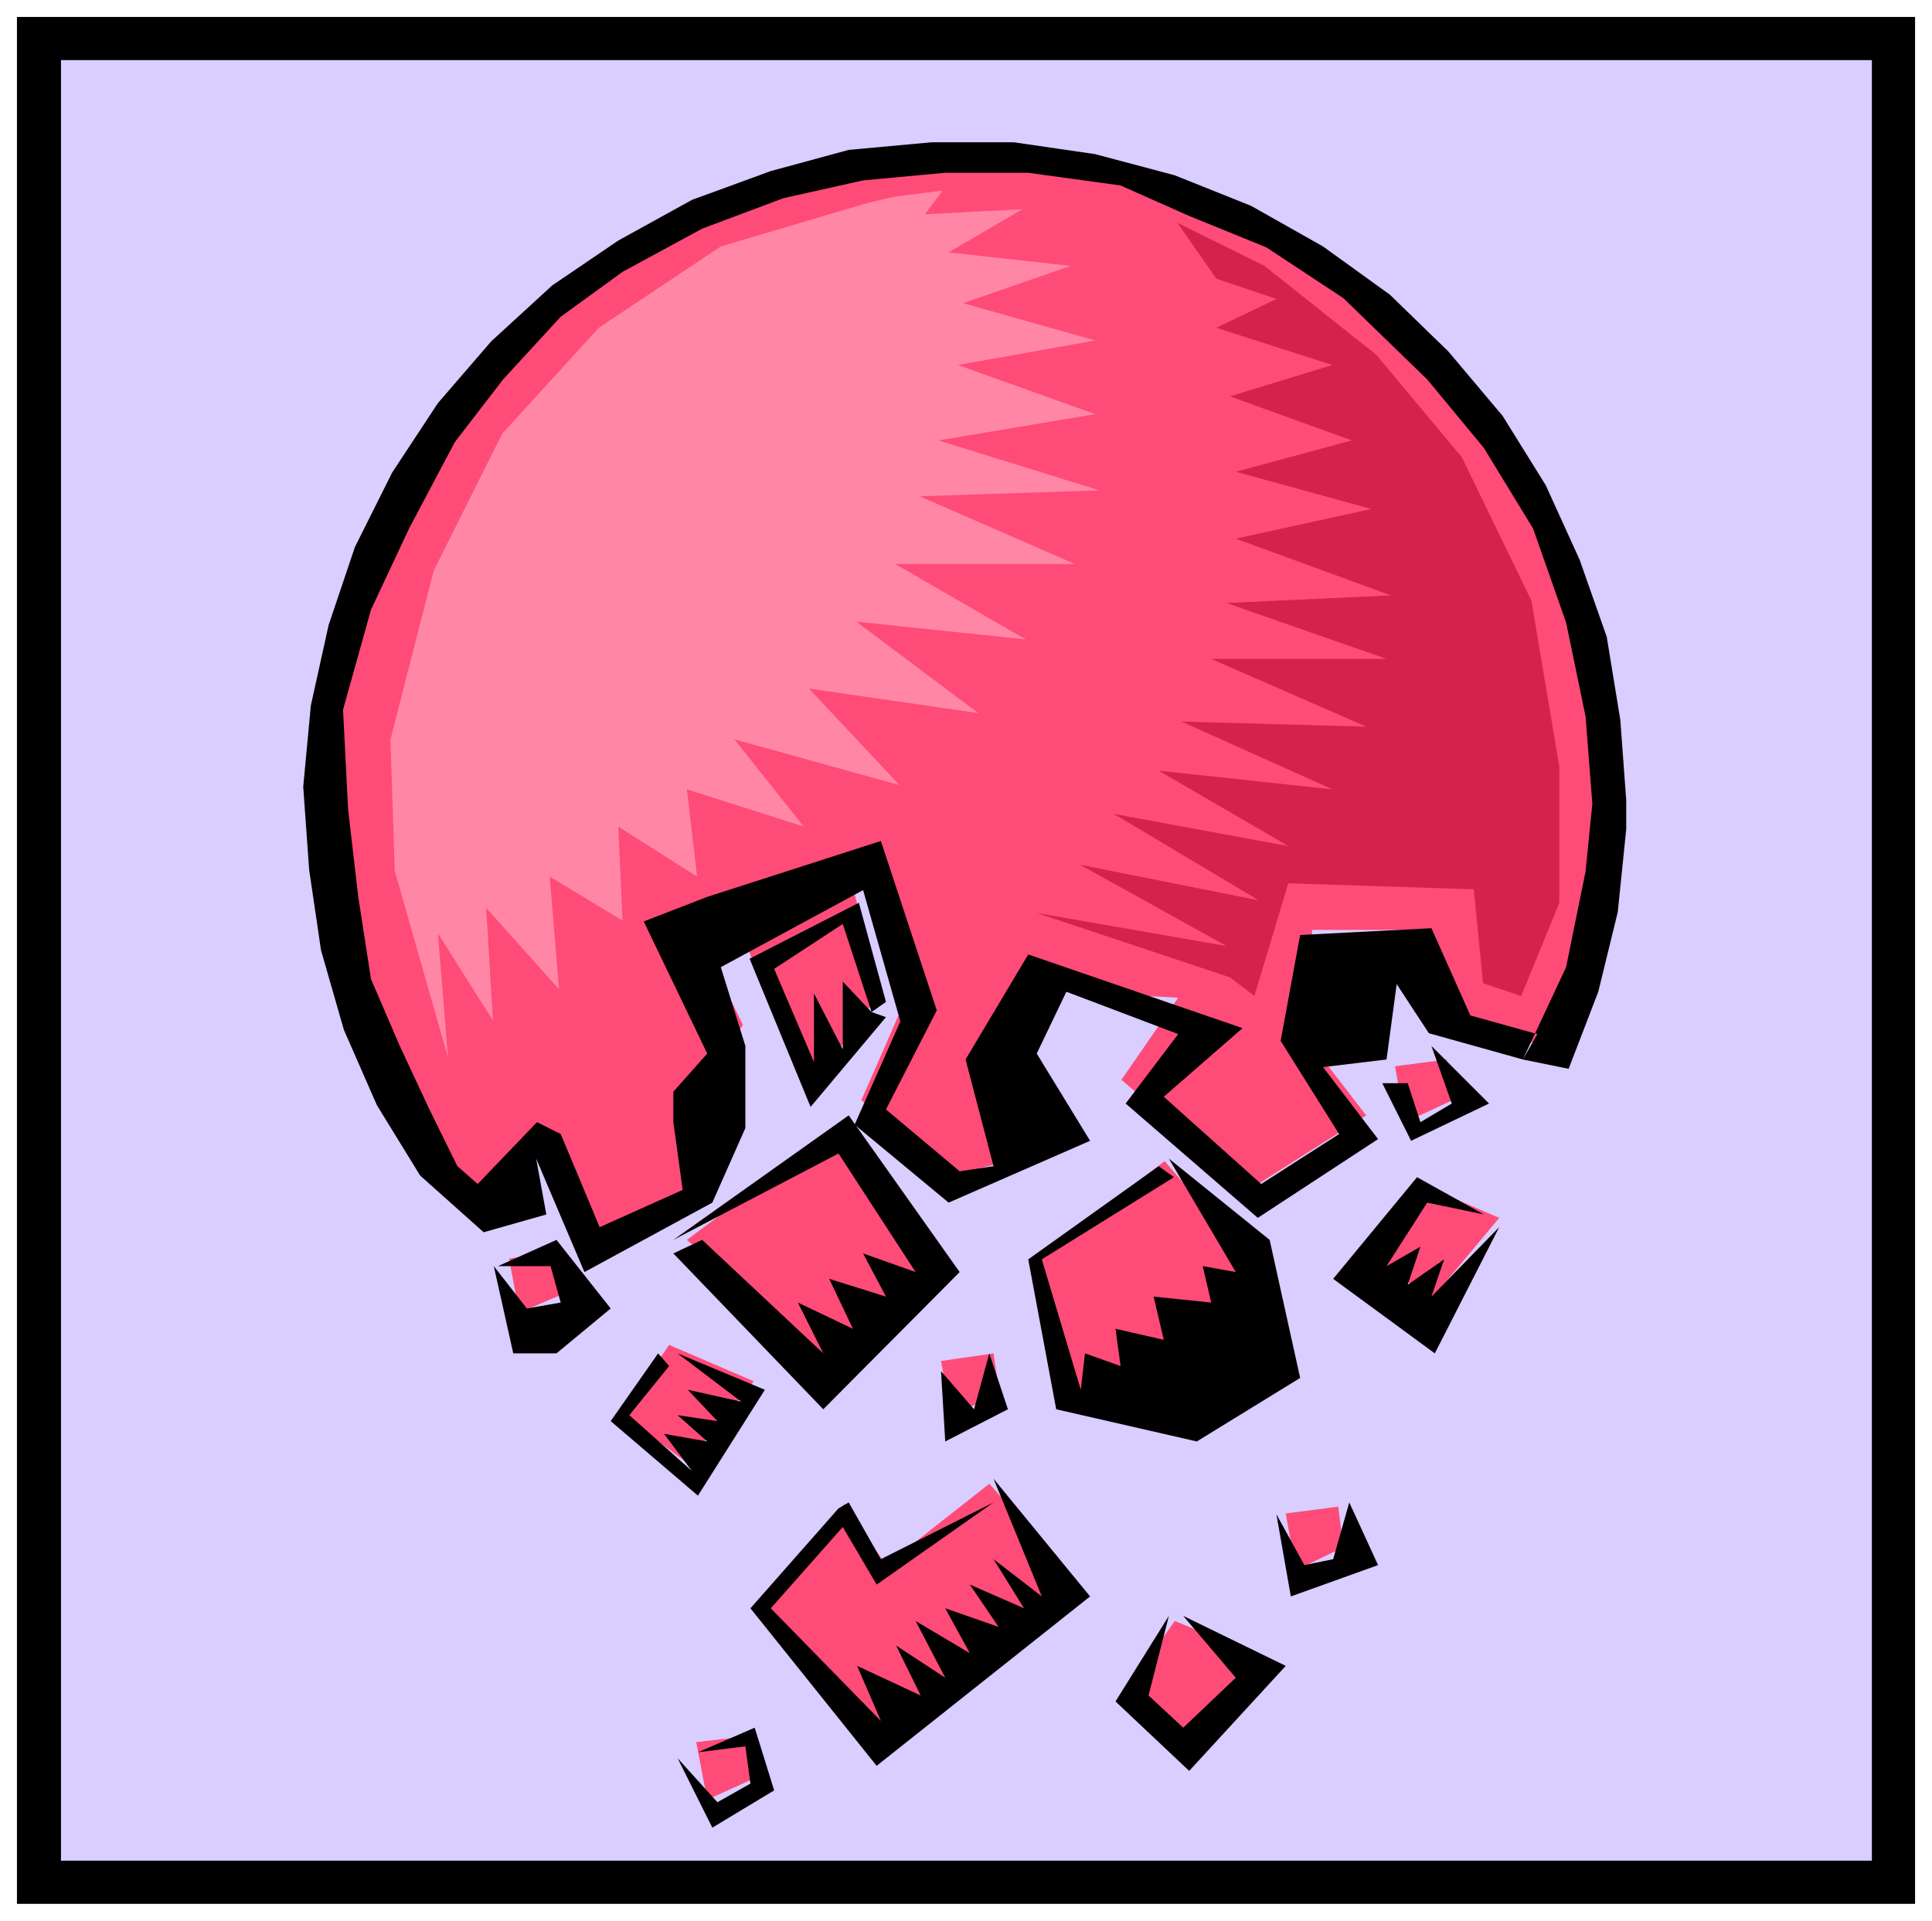 <svg xmlns="http://www.w3.org/2000/svg" fill-rule="evenodd" height="359.287" preserveAspectRatio="none" stroke-linecap="round" viewBox="0 0 2281 2268" width="361.347"><style>.pen1{stroke:none}.brush2{fill:#ff4b78}.brush5{fill:#000}</style><path class="pen1" style="fill:#dacdff" d="M48 41h2191l-6 2173-2185-14L40 86l8-45z"/><path class="pen1 brush2" d="m1897 929-5-93-18-94-31-87-39-86-50-80-60-72-69-65-76-56-81-45-86-36-91-23-94-15h-93l-95 10-90 22-90 34-82 45-78 53-69 63-62 72-52 80-41 84-30 89-21 92-7 94 3 93 16 92 27 90 39 87 47 81 58 74 75-92 62 121 137-73-17-105 43-73-63-129 215-82 44 172-56 128 105 89 93-23-36-131 75-63 137 7-67 97 152 129 137-87-64-83v-136h110l11 97 162 42 32-89 22-92 11-93v-34z"/><path class="pen1 brush2" d="m1009 1056-126 64 69 172 88-121-31-115zm-17 273 106 157-126 121-161-143 181-135zm232 157 151-115 106 123 29 123-103 63-145-34-38-160zm-178 362 122-96 100 112-234 188-137-161 100-115 49 72zm567-371 57-82 100 43-80 96-77-57zm-879 193 56-82 100 43-79 96-77-57zm596 325 57-81 102 42-82 96-77-57zm329-670-12-66 61-8 7 48-56 26zm-536 346-12-64 62-9 7 48-57 25zm-288 454-13-68 61-7 7 50-55 25zm-222-575-12-64 63-9 5 49-56 24zm917 304-12-67 62-8 6 48-56 27z"/><path class="pen1" style="fill:#ff87a5" d="m1023 240-172 51-144 96-114 125-81 162-51 199 5 155 63 221-12-147 65 103-8-133 86 96-11-133 86 52-5-111 93 59-12-103 138 44-82-103 195 54-107-114 200 29-144-108 200 21-154-89h212l-183-80 212-7-190-59 185-31-162-58 162-29-156-44 127-44-144-16 87-51-115 6 21-28-56 7-34 8z"/><path class="pen1" style="fill:#d4224f" d="m1493 314 132 105 101 121 82 169 33 196v161l-45 110-45-15-11-111-219-7-40 133-29-22-228-76 224 39-173-96 211 42-171-102 206 38-153-89 205 22-178-80 218 6-183-80h207l-189-66 194-9-183-67 160-35-160-44 137-37-144-52 121-37-137-44 71-34-71-24-46-66 103 51z"/><path class="pen1 brush5" d="M20 20h2241v2177h-51V71H72v2126h2189v51H20V20z"/><path class="pen1 brush5" d="m1920 945-7-95-16-98-32-91-40-88-51-82-64-76-69-67-79-57-85-48-90-36-94-25-96-14h-97l-98 9-92 25-93 34-87 48-78 53-72 66-63 73-54 82-44 88-31 92-21 95-9 96 7 98 14 95 27 94 39 89 51 83 75 67 74-21-12-66 57 134 151-82 39-88v-97l-29-93 168-91 44 155-54 122 111 92 167-73-63-103 35-73 132 50-62 82 156 135 142-93-65-85 75-9 12-89 38 58 111 31 17-30-79-22-46-103-155 8-23 125 69 110-92 59-115-103 93-81-253-87-74 124 33 126-40 6-87-73 60-117-66-200-205 66-75 29 75 156-40 45v36l11 80-98 44-46-110-28-14-70 73-24-21-33-67-35-75-34-79-15-97-12-103-6-118 33-118 45-96 54-102 57-74 68-74 73-53 94-51 96-36 94-21 97-9h98l109 15 81 36 91 37 91 60 99 96 67 81 58 95 39 111 23 111 8 103-8 80-23 113-51 109 54 11 35-91 23-94 10-98v-34z"/><path class="pen1 brush5" d="m583 1495 23 103h51l64-53-64-81-69 31h62l12 43-40 7-39-50zm212-15 177 184 161-162-131-185-207 147 195-102 91 140-62-22 27 51-67-21 28 59-65-31 30 60-143-134-34 16zm573-103-154 110 33 177 166 38 122-75-36-163-119-96 79 134-39-7 10 43-68-7 12 51-57-13 6 44-42-15-5 43-46-154 156-97-18-13zm305 13-99 120 120 88 76-149-80 82 15-44-43 30 15-45-40 23 48-75 67 14-79-44zm-896 208-56 80 103 88 79-125-103-43 75 57-63-14 35 37-47-7 35 31-51-9 33 44-74-66 47-58-13-15zm213 183-104 118 149 186 252-200-114-139 57 139-57-44 36 58-64-28 34 50-63-22 29 53-64-38 35 67-58-38 29 59-75-35 28 65-130-133 85-96 40 68 138-97-133 67-38-67-12 7zm390 127-63 101 87 82 114-124-121-59 62 73-62 59-41-38 24-94zm127-120 17 97 103-37-34-74-19 67-34 7-33-60zm-396-169 5 83 74-38-22-66-18 66-39-45zm521-340 34 68 92-44-68-68 24 68-37 22-15-46h-30zm-832 797 41 82 73-44-23-74-67 29 56-7 6 44-39 22-47-52zm214-1010-129 66 72 175 89-106-17-6-34-36v80l-34-66v81l-47-110 81-53 34 104 17-12-32-117z"/></svg>
